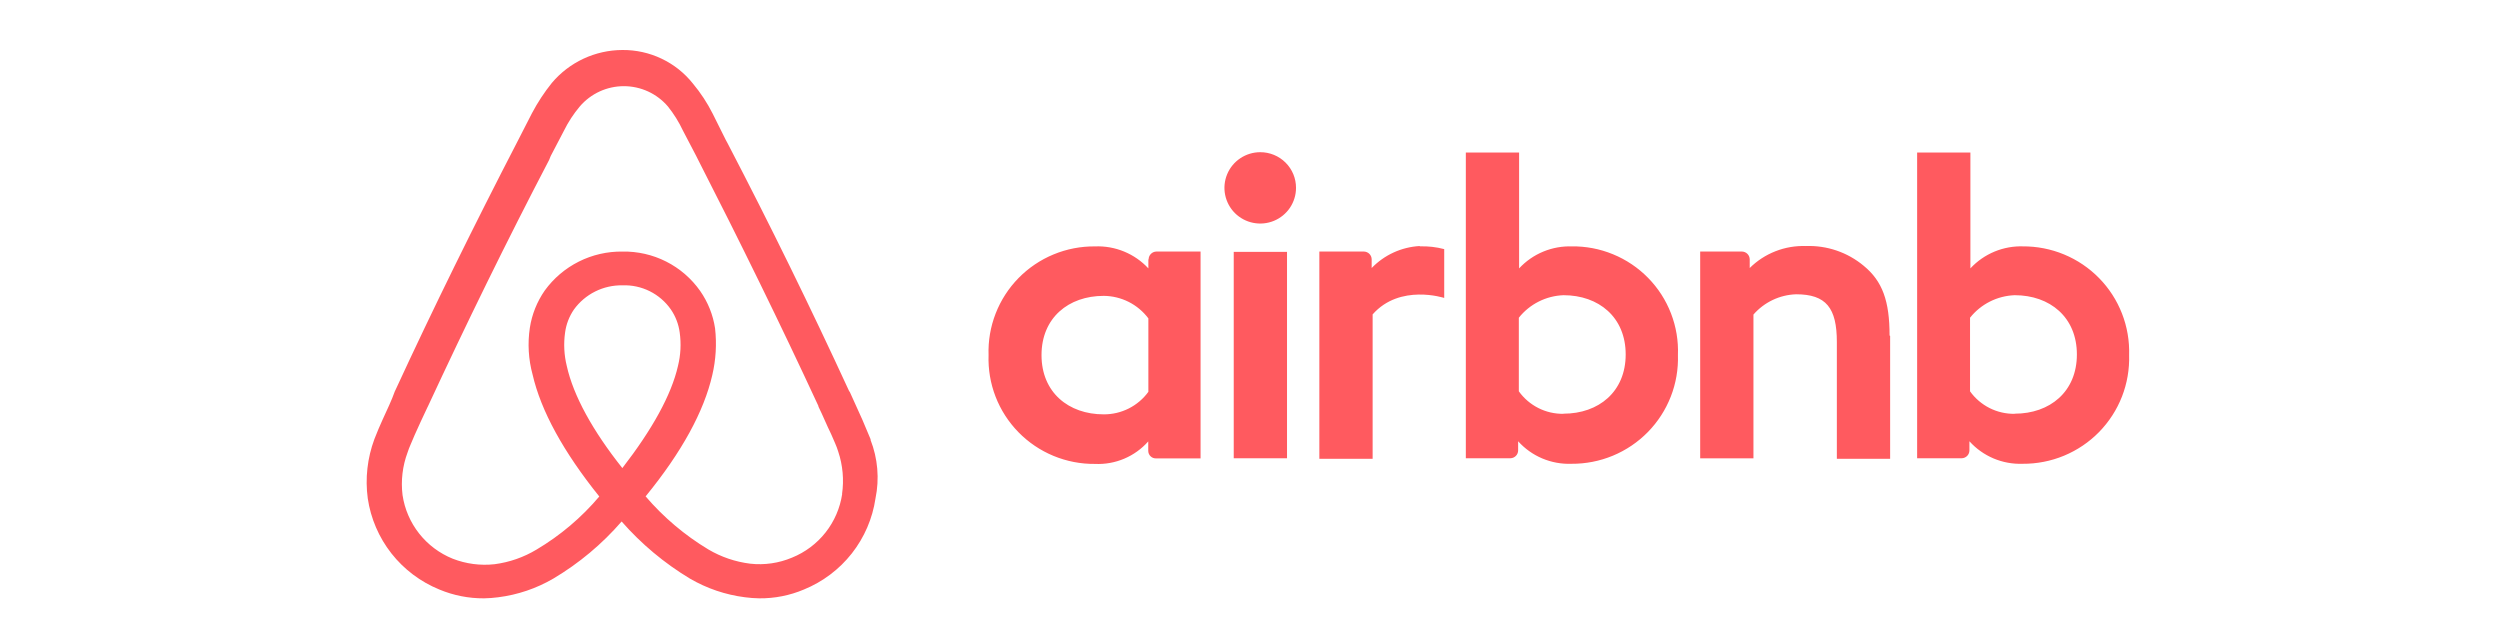 <svg width="150" height="38" viewBox="0 0 150 38" fill="none" xmlns="http://www.w3.org/2000/svg">
<path fill-rule="evenodd" clip-rule="evenodd" d="M77.761 11.272C77.761 11.696 77.635 12.109 77.4 12.461C77.163 12.813 76.828 13.088 76.436 13.25C76.043 13.412 75.612 13.454 75.195 13.371C74.778 13.289 74.396 13.085 74.095 12.786C73.795 12.486 73.591 12.105 73.508 11.69C73.425 11.275 73.467 10.844 73.63 10.453C73.792 10.062 74.068 9.728 74.421 9.493C74.774 9.258 75.189 9.132 75.614 9.132C75.896 9.131 76.176 9.186 76.437 9.293C76.698 9.401 76.935 9.558 77.134 9.757C77.334 9.956 77.492 10.192 77.6 10.452C77.707 10.712 77.762 10.991 77.761 11.272ZM68.902 15.573V16.103C68.497 15.666 68.001 15.322 67.449 15.094C66.898 14.866 66.303 14.761 65.706 14.784C64.851 14.775 64.003 14.938 63.214 15.265C62.424 15.591 61.709 16.074 61.111 16.684C60.514 17.293 60.047 18.017 59.738 18.812C59.429 19.606 59.285 20.455 59.314 21.306C59.284 22.158 59.427 23.007 59.735 23.802C60.043 24.597 60.51 25.321 61.106 25.931C61.703 26.541 62.418 27.025 63.208 27.352C63.997 27.679 64.845 27.844 65.7 27.835C66.3 27.863 66.899 27.756 67.452 27.522C68.005 27.288 68.498 26.934 68.895 26.485V27.045C68.894 27.106 68.906 27.166 68.929 27.222C68.951 27.278 68.985 27.329 69.028 27.371C69.071 27.414 69.122 27.448 69.178 27.471C69.234 27.493 69.295 27.505 69.355 27.504H72.034V15.093H69.378C69.257 15.097 69.142 15.146 69.057 15.231C68.971 15.316 68.921 15.431 68.918 15.552L68.902 15.573ZM68.902 23.51C68.595 23.931 68.192 24.273 67.727 24.508C67.261 24.743 66.745 24.864 66.223 24.861C64.108 24.861 62.491 23.542 62.491 21.306C62.491 19.071 64.108 17.752 66.223 17.752C66.744 17.756 67.257 17.88 67.722 18.114C68.186 18.349 68.59 18.687 68.902 19.103V23.517V23.51ZM74.024 15.114H77.221V27.497H74.024V15.093V15.114ZM121.42 14.783C120.823 14.76 120.229 14.865 119.677 15.093C119.125 15.321 118.63 15.665 118.224 16.102V9.152H115.028V27.495H117.705C117.826 27.492 117.941 27.442 118.027 27.357C118.113 27.272 118.162 27.157 118.165 27.037V26.476C118.565 26.92 119.058 27.271 119.609 27.505C120.16 27.738 120.756 27.848 121.354 27.827C122.209 27.834 123.055 27.668 123.844 27.341C124.633 27.013 125.347 26.531 125.944 25.922C126.54 25.312 127.008 24.59 127.318 23.796C127.627 23.003 127.773 22.155 127.747 21.305C127.774 20.453 127.629 19.606 127.319 18.812C127.01 18.018 126.542 17.295 125.945 16.686C125.348 16.077 124.634 15.594 123.845 15.267C123.056 14.94 122.209 14.775 121.354 14.782L121.42 14.783ZM120.88 24.829C120.357 24.837 119.841 24.718 119.374 24.483C118.908 24.247 118.505 23.903 118.202 23.479V19.063C118.524 18.659 118.93 18.328 119.392 18.095C119.855 17.862 120.362 17.731 120.88 17.712C122.995 17.712 124.613 19.031 124.613 21.267C124.613 23.502 122.995 24.821 120.88 24.821V24.829ZM113.408 20.154V27.53H110.211V20.523C110.211 18.478 109.572 17.657 107.764 17.657C107.277 17.674 106.798 17.79 106.358 18C105.919 18.209 105.527 18.506 105.207 18.873V27.498H102.011V15.093H104.523C104.644 15.097 104.759 15.146 104.844 15.231C104.93 15.316 104.979 15.431 104.983 15.552V16.081C105.424 15.643 105.95 15.3 106.53 15.074C107.109 14.847 107.729 14.741 108.351 14.762C109.615 14.716 110.852 15.138 111.822 15.947C112.947 16.87 113.374 18.055 113.374 20.131L113.408 20.154ZM94.342 14.785C93.745 14.761 93.151 14.867 92.599 15.095C92.047 15.322 91.552 15.667 91.146 16.104V9.154H87.95V27.495H90.628C90.749 27.492 90.864 27.442 90.95 27.357C91.035 27.272 91.085 27.157 91.088 27.037V26.476C91.489 26.921 91.983 27.273 92.535 27.506C93.088 27.739 93.685 27.849 94.284 27.827C95.138 27.834 95.985 27.668 96.774 27.341C97.562 27.013 98.276 26.531 98.873 25.922C99.47 25.312 99.937 24.59 100.247 23.796C100.557 23.003 100.703 22.155 100.676 21.305C100.709 20.452 100.568 19.602 100.26 18.806C99.953 18.009 99.486 17.284 98.887 16.674C98.289 16.063 97.573 15.581 96.781 15.256C95.99 14.93 95.14 14.769 94.284 14.782L94.342 14.785ZM93.809 24.829C93.286 24.837 92.769 24.718 92.303 24.483C91.836 24.247 91.434 23.903 91.13 23.479V19.063C91.452 18.659 91.858 18.328 92.321 18.095C92.783 17.862 93.291 17.731 93.809 17.712C95.924 17.712 97.541 19.031 97.541 21.267C97.541 23.502 95.924 24.821 93.809 24.821V24.829ZM85.196 14.781C85.687 14.766 86.178 14.821 86.653 14.947V17.877C86.653 17.877 83.997 17.005 82.358 18.864V27.527H79.161V15.093H81.84C81.961 15.097 82.076 15.146 82.162 15.231C82.247 15.316 82.297 15.431 82.3 15.552V16.081C83.058 15.296 84.085 14.825 85.176 14.762L85.196 14.781ZM52.244 26.375L51.745 25.191L50.984 23.508L50.952 23.476C48.64 18.456 46.206 13.492 43.652 8.59L43.549 8.401L42.762 6.822C42.437 6.176 42.038 5.569 41.574 5.013C41.069 4.378 40.425 3.867 39.691 3.519C38.958 3.17 38.155 2.993 37.342 3C36.535 3.003 35.739 3.181 35.008 3.522C34.277 3.863 33.63 4.359 33.111 4.975C32.658 5.539 32.26 6.145 31.922 6.784L31.028 8.529C28.471 13.473 26.003 18.474 23.722 23.415L23.69 23.479C23.5 24.02 23.23 24.575 22.961 25.167C22.795 25.528 22.629 25.923 22.462 26.351C22.041 27.486 21.904 28.706 22.066 29.906C22.244 31.11 22.733 32.247 23.486 33.206C24.24 34.164 25.23 34.91 26.361 35.371C27.209 35.726 28.12 35.906 29.04 35.9C29.326 35.895 29.612 35.874 29.896 35.836C31.062 35.688 32.186 35.307 33.201 34.715C34.742 33.799 36.125 32.642 37.298 31.289C38.477 32.635 39.859 33.791 41.394 34.715C42.409 35.307 43.533 35.688 44.699 35.836C44.983 35.874 45.269 35.895 45.556 35.9C46.475 35.909 47.387 35.729 48.234 35.371C49.365 34.91 50.355 34.164 51.109 33.206C51.862 32.247 52.351 31.11 52.529 29.906C52.773 28.727 52.668 27.504 52.229 26.384L52.244 26.375ZM37.344 28.089C35.561 25.847 34.404 23.744 34.007 21.961C33.845 21.304 33.81 20.623 33.905 19.954C33.97 19.458 34.152 18.985 34.435 18.572C34.766 18.114 35.204 17.743 35.71 17.49C36.216 17.237 36.777 17.11 37.343 17.12C37.911 17.098 38.475 17.219 38.983 17.472C39.491 17.725 39.928 18.101 40.251 18.566C40.535 18.979 40.716 19.452 40.782 19.948C40.876 20.617 40.842 21.299 40.679 21.955C40.283 23.7 39.126 25.777 37.342 28.083L37.344 28.089ZM50.531 29.636C50.406 30.479 50.063 31.276 49.535 31.946C49.007 32.616 48.312 33.138 47.52 33.458C46.73 33.791 45.867 33.916 45.014 33.821C44.127 33.712 43.272 33.421 42.502 32.967C41.084 32.114 39.813 31.039 38.737 29.783C40.917 27.113 42.24 24.678 42.738 22.502C42.953 21.584 43.01 20.636 42.904 19.7C42.782 18.894 42.476 18.127 42.01 17.457C41.486 16.712 40.787 16.107 39.973 15.695C39.159 15.283 38.257 15.077 37.344 15.094C36.436 15.083 35.539 15.289 34.728 15.696C33.917 16.103 33.216 16.698 32.685 17.432C32.219 18.102 31.913 18.868 31.79 19.674C31.651 20.61 31.707 21.564 31.956 22.477C32.455 24.649 33.81 27.12 35.957 29.789C34.889 31.053 33.617 32.129 32.193 32.974C31.423 33.437 30.566 33.737 29.674 33.853C28.822 33.947 27.96 33.834 27.162 33.522C26.37 33.202 25.675 32.681 25.147 32.01C24.619 31.34 24.276 30.544 24.152 29.701C24.047 28.84 24.15 27.966 24.452 27.153C24.555 26.822 24.714 26.516 24.879 26.102C25.11 25.573 25.378 25.013 25.64 24.452L25.672 24.389C27.954 19.474 30.396 14.478 32.947 9.598L33.042 9.362L33.835 7.846C34.093 7.323 34.413 6.833 34.788 6.387C35.114 6.006 35.519 5.699 35.975 5.489C36.431 5.279 36.928 5.17 37.431 5.17C37.934 5.17 38.43 5.279 38.887 5.489C39.343 5.699 39.748 6.006 40.074 6.387C40.43 6.832 40.733 7.318 40.975 7.833L41.768 9.35L41.863 9.539C44.375 14.45 46.83 19.45 49.105 24.361V24.393C49.367 24.922 49.604 25.514 49.866 26.042C50.032 26.437 50.198 26.768 50.293 27.093C50.567 27.913 50.646 28.785 50.523 29.641L50.531 29.636Z" fill="#FF5A5F"/>
</svg>
